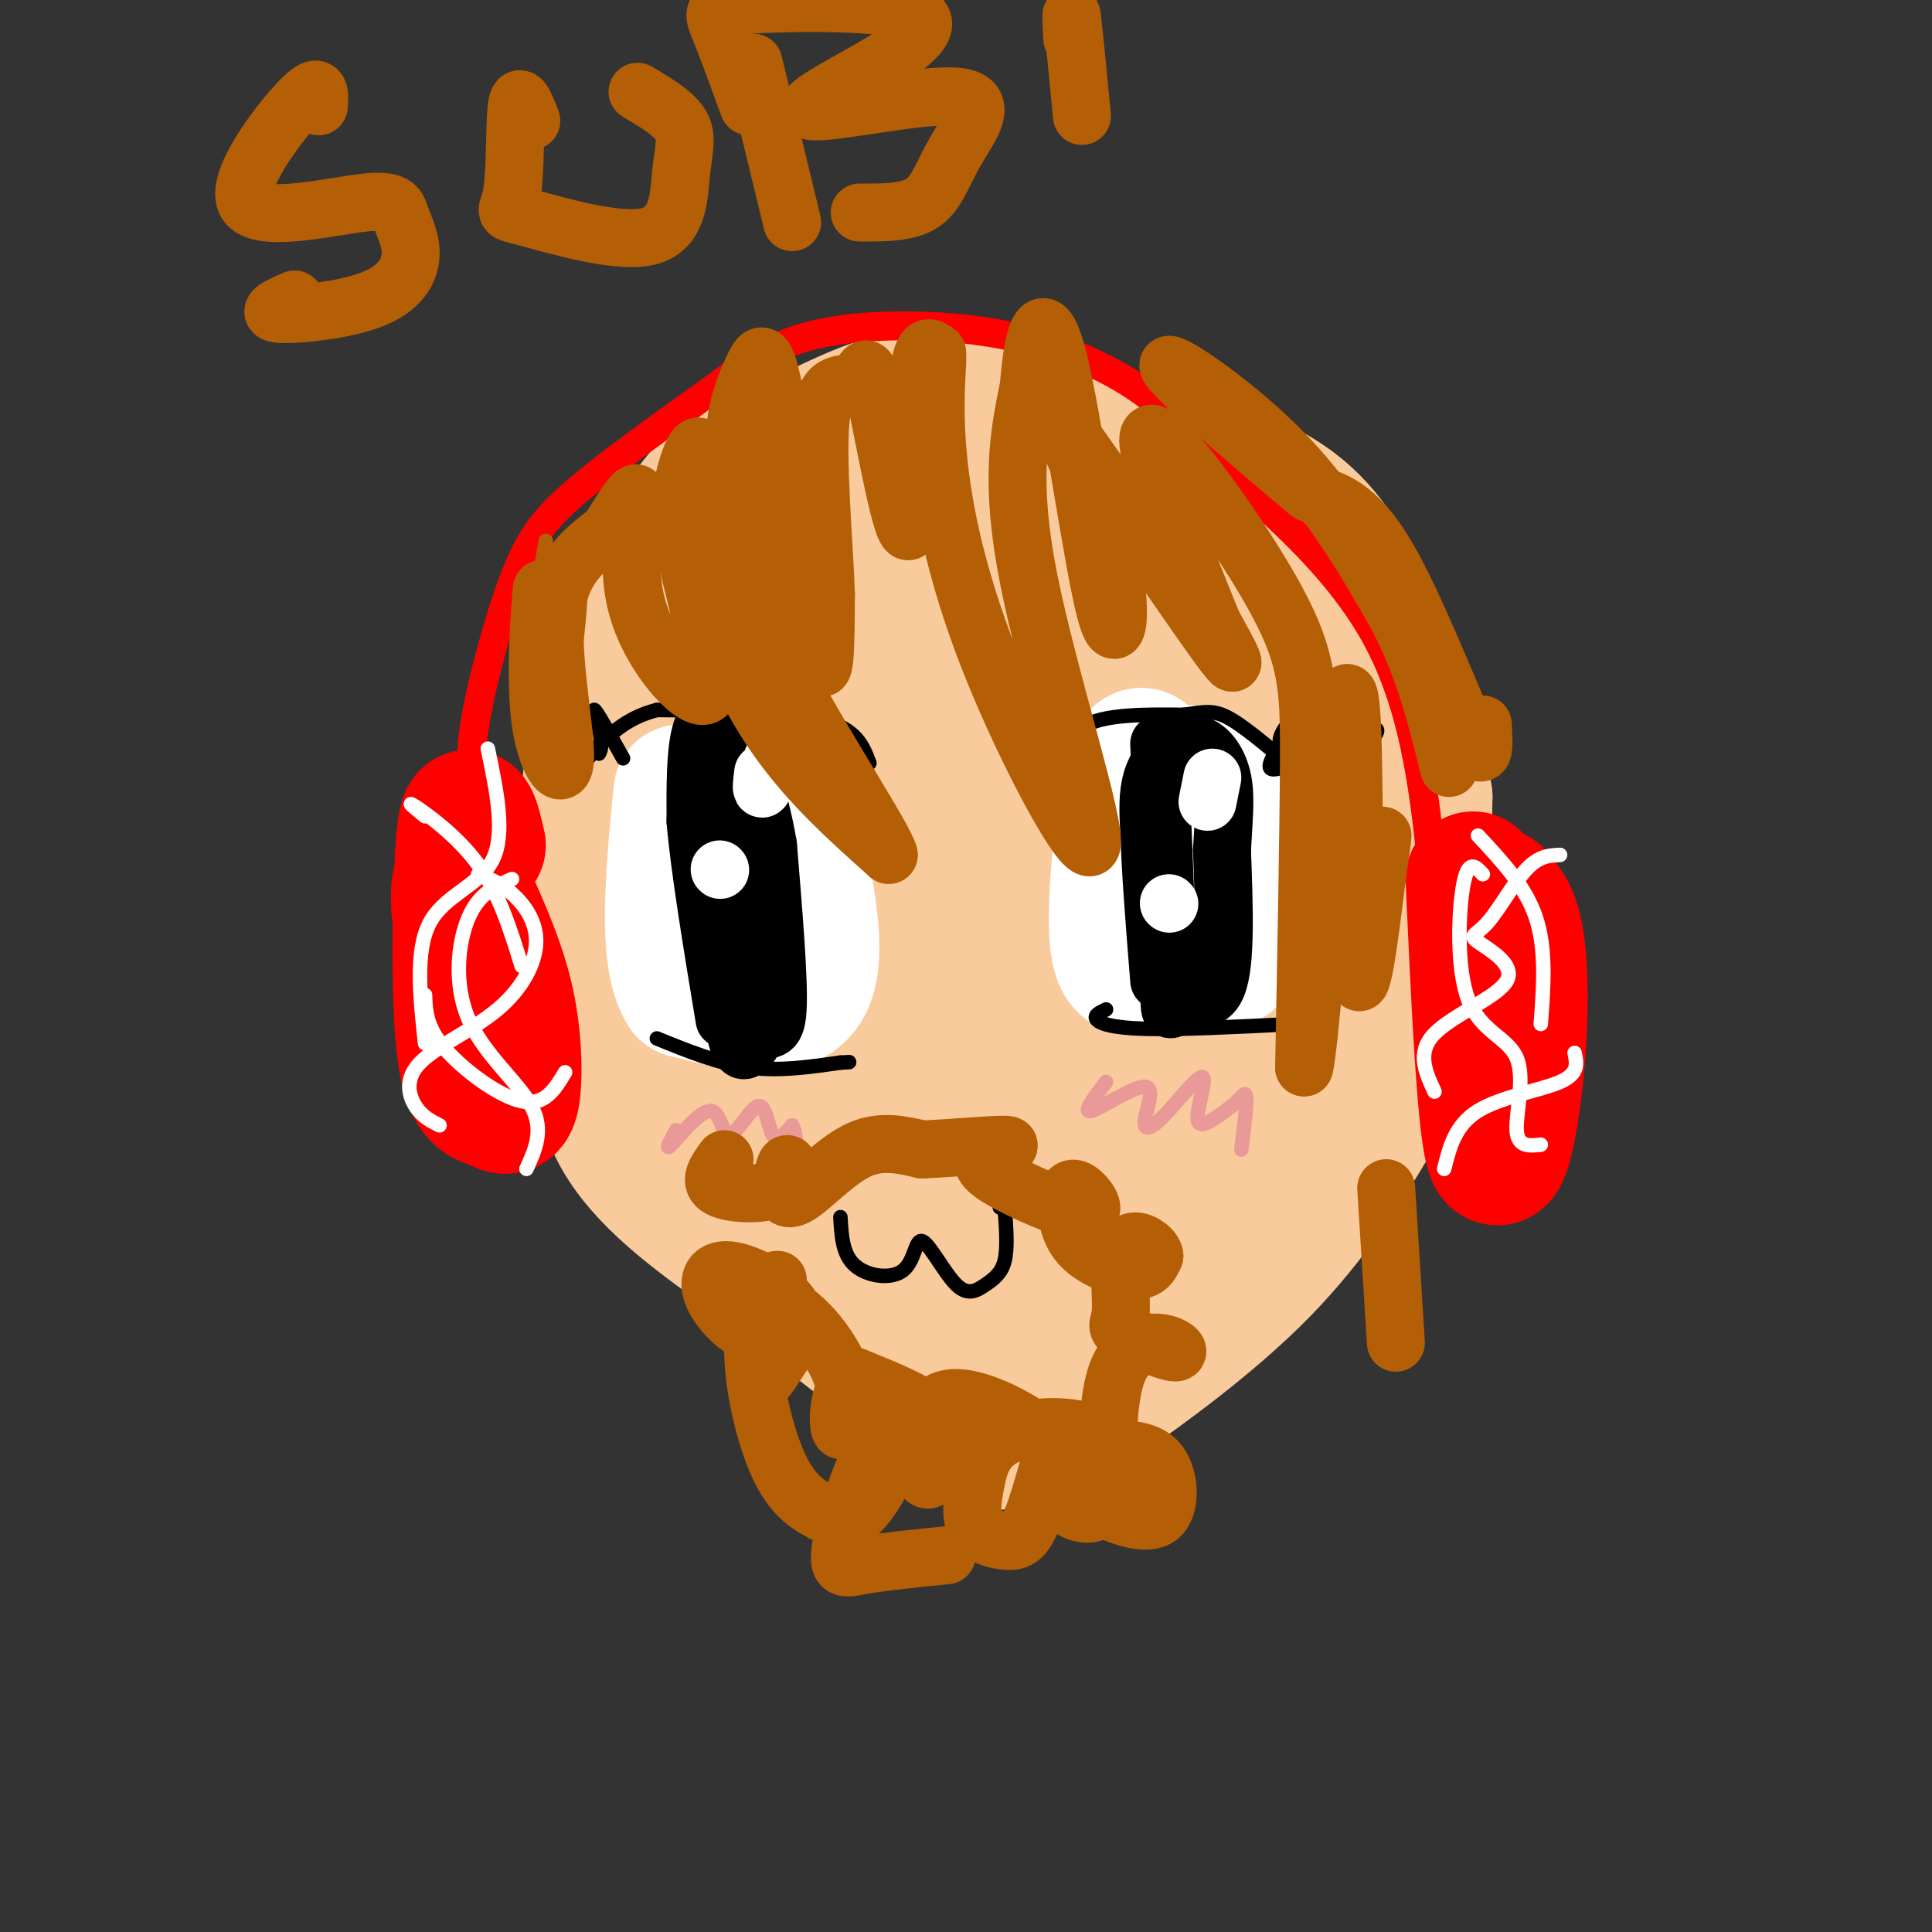 <svg viewBox='0 0 400 400' version='1.1' xmlns='http://www.w3.org/2000/svg' xmlns:xlink='http://www.w3.org/1999/xlink'><rect x="0" y="0" width="400" height="400" fill="#333333" stroke="none"/><g fill='none' stroke='#f9cb9c' stroke-width='28' stroke-linecap='round' stroke-linejoin='round'><path d='M219,98c-6.319,-4.525 -12.638,-9.049 -20,-11c-7.362,-1.951 -15.767,-1.327 -25,2c-9.233,3.327 -19.293,9.357 -27,16c-7.707,6.643 -13.059,13.898 -16,19c-2.941,5.102 -3.470,8.051 -4,11'/><path d='M127,135c-1.456,3.897 -3.097,8.141 -4,18c-0.903,9.859 -1.067,25.333 0,34c1.067,8.667 3.364,10.526 5,15c1.636,4.474 2.610,11.564 10,22c7.390,10.436 21.195,24.218 35,38'/><path d='M173,262c8.241,8.051 11.343,9.179 14,15c2.657,5.821 4.869,16.337 11,20c6.131,3.663 16.180,0.475 22,-2c5.820,-2.475 7.410,-4.238 9,-6'/><path d='M229,289c7.383,-5.183 21.340,-15.142 32,-26c10.660,-10.858 18.024,-22.616 23,-31c4.976,-8.384 7.565,-13.396 9,-24c1.435,-10.604 1.718,-26.802 2,-43'/><path d='M295,165c-2.160,-15.636 -8.559,-33.226 -15,-45c-6.441,-11.774 -12.922,-17.733 -28,-23c-15.078,-5.267 -38.752,-9.841 -52,-12c-13.248,-2.159 -16.071,-1.903 -21,0c-4.929,1.903 -11.965,5.451 -19,9'/><path d='M160,94c-5.482,2.075 -9.686,2.762 -15,9c-5.314,6.238 -11.738,18.026 -16,29c-4.262,10.974 -6.360,21.136 -7,33c-0.640,11.864 0.180,25.432 1,39'/><path d='M123,204c0.244,12.067 0.356,22.733 6,32c5.644,9.267 16.822,17.133 28,25'/><path d='M157,261c13.333,11.083 32.667,26.292 43,32c10.333,5.708 11.667,1.917 15,-1c3.333,-2.917 8.667,-4.958 14,-7'/><path d='M229,285c4.035,-1.505 7.124,-1.767 13,-6c5.876,-4.233 14.540,-12.438 21,-20c6.460,-7.562 10.717,-14.482 12,-31c1.283,-16.518 -0.409,-42.634 -3,-53c-2.591,-10.366 -6.082,-4.983 -9,-3c-2.918,1.983 -5.262,0.567 -8,4c-2.738,3.433 -5.869,11.717 -9,20'/><path d='M246,196c-2.202,13.046 -3.207,35.661 -3,46c0.207,10.339 1.626,8.403 3,10c1.374,1.597 2.704,6.726 4,0c1.296,-6.726 2.558,-25.306 1,-35c-1.558,-9.694 -5.936,-10.502 -9,-10c-3.064,0.502 -4.814,2.313 -7,4c-2.186,1.687 -4.809,3.250 -9,14c-4.191,10.750 -9.951,30.689 -10,38c-0.049,7.311 5.611,1.995 8,0c2.389,-1.995 1.506,-0.668 3,-5c1.494,-4.332 5.365,-14.321 3,-29c-2.365,-14.679 -10.965,-34.047 -16,-42c-5.035,-7.953 -6.504,-4.493 -9,-2c-2.496,2.493 -6.018,4.017 -10,10c-3.982,5.983 -8.423,16.424 -10,26c-1.577,9.576 -0.288,18.288 1,27'/><path d='M186,248c2.823,7.867 9.379,14.035 14,17c4.621,2.965 7.307,2.726 9,2c1.693,-0.726 2.394,-1.940 4,-3c1.606,-1.060 4.117,-1.968 2,-13c-2.117,-11.032 -8.861,-32.189 -13,-46c-4.139,-13.811 -5.673,-20.275 -11,-26c-5.327,-5.725 -14.448,-10.710 -19,-14c-4.552,-3.290 -4.537,-4.886 -4,6c0.537,10.886 1.595,34.253 4,50c2.405,15.747 6.158,23.874 11,33c4.842,9.126 10.774,19.252 16,25c5.226,5.748 9.746,7.119 12,3c2.254,-4.119 2.243,-13.728 2,-21c-0.243,-7.272 -0.717,-12.209 -5,-27c-4.283,-14.791 -12.374,-39.437 -21,-57c-8.626,-17.563 -17.787,-28.043 -22,-32c-4.213,-3.957 -3.480,-1.391 -4,-1c-0.520,0.391 -2.294,-1.395 -4,0c-1.706,1.395 -3.345,5.970 -4,15c-0.655,9.030 -0.328,22.515 0,36'/><path d='M153,195c1.627,10.344 5.693,18.205 10,22c4.307,3.795 8.855,3.526 12,-2c3.145,-5.526 4.888,-16.307 5,-28c0.112,-11.693 -1.408,-24.296 -5,-37c-3.592,-12.704 -9.258,-25.508 -14,-30c-4.742,-4.492 -8.561,-0.670 -11,3c-2.439,3.670 -3.498,7.188 -4,18c-0.502,10.812 -0.445,28.916 0,39c0.445,10.084 1.279,12.147 3,15c1.721,2.853 4.328,6.498 8,7c3.672,0.502 8.407,-2.137 11,-3c2.593,-0.863 3.044,0.052 5,-12c1.956,-12.052 5.419,-37.070 5,-52c-0.419,-14.930 -4.718,-19.773 -8,-23c-3.282,-3.227 -5.545,-4.840 -8,-1c-2.455,3.840 -5.101,13.132 -5,25c0.101,11.868 2.950,26.311 7,34c4.050,7.689 9.300,8.626 14,9c4.700,0.374 8.850,0.187 13,0'/><path d='M191,179c4.674,-0.954 9.860,-3.337 14,-7c4.140,-3.663 7.233,-8.604 9,-13c1.767,-4.396 2.209,-8.246 3,-15c0.791,-6.754 1.931,-16.411 0,-24c-1.931,-7.589 -6.931,-13.109 -12,-17c-5.069,-3.891 -10.205,-6.154 -14,-5c-3.795,1.154 -6.248,5.723 -8,11c-1.752,5.277 -2.801,11.261 0,20c2.801,8.739 9.454,20.232 15,26c5.546,5.768 9.987,5.812 13,6c3.013,0.188 4.600,0.521 6,0c1.400,-0.521 2.615,-1.895 5,-7c2.385,-5.105 5.940,-13.942 3,-23c-2.940,-9.058 -12.375,-18.337 -17,-23c-4.625,-4.663 -4.438,-4.709 -6,-5c-1.562,-0.291 -4.871,-0.828 -7,0c-2.129,0.828 -3.078,3.021 -4,8c-0.922,4.979 -1.818,12.745 4,22c5.818,9.255 18.349,19.999 27,24c8.651,4.001 13.422,1.258 16,-1c2.578,-2.258 2.963,-4.031 4,-6c1.037,-1.969 2.725,-4.134 3,-9c0.275,-4.866 -0.862,-12.433 -2,-20'/><path d='M243,121c-1.536,-7.374 -4.378,-15.810 -8,-17c-3.622,-1.190 -8.026,4.865 -10,15c-1.974,10.135 -1.517,24.351 -1,32c0.517,7.649 1.096,8.731 2,10c0.904,1.269 2.135,2.724 5,4c2.865,1.276 7.364,2.374 11,-4c3.636,-6.374 6.408,-20.220 6,-28c-0.408,-7.780 -3.997,-9.495 -8,-6c-4.003,3.495 -8.420,12.200 -11,21c-2.580,8.800 -3.324,17.695 -3,24c0.324,6.305 1.716,10.018 5,13c3.284,2.982 8.459,5.231 15,-3c6.541,-8.231 14.446,-26.942 18,-38c3.554,-11.058 2.756,-14.463 2,-17c-0.756,-2.537 -1.471,-4.206 -3,-5c-1.529,-0.794 -3.873,-0.714 -7,1c-3.127,1.714 -7.036,5.061 -11,12c-3.964,6.939 -7.982,17.469 -12,28'/><path d='M233,163c-1.348,6.850 1.284,9.975 5,11c3.716,1.025 8.518,-0.049 11,1c2.482,1.049 2.643,4.220 6,-5c3.357,-9.220 9.908,-30.829 11,-39c1.092,-8.171 -3.275,-2.902 -6,5c-2.725,7.902 -3.806,18.436 -2,25c1.806,6.564 6.500,9.159 10,12c3.500,2.841 5.805,5.927 8,1c2.195,-4.927 4.279,-17.867 4,-25c-0.279,-7.133 -2.921,-8.459 -5,-8c-2.079,0.459 -3.594,2.703 -4,6c-0.406,3.297 0.297,7.649 1,12'/><path d='M272,159c0.167,2.000 0.083,1.000 0,0'/></g>
<g fill='none' stroke='#ffffff' stroke-width='28' stroke-linecap='round' stroke-linejoin='round'><path d='M238,158c-0.976,-1.381 -1.952,-2.762 -3,0c-1.048,2.762 -2.167,9.667 -3,18c-0.833,8.333 -1.381,18.095 0,22c1.381,3.905 4.690,1.952 8,0'/><path d='M240,198c4.147,-0.147 10.514,-0.514 13,0c2.486,0.514 1.093,1.907 1,-3c-0.093,-4.907 1.116,-16.116 0,-23c-1.116,-6.884 -4.558,-9.442 -8,-12'/><path d='M161,159c4.583,18.167 9.167,36.333 6,44c-3.167,7.667 -14.083,4.833 -25,2'/><path d='M142,205c-4.333,-6.500 -2.667,-23.750 -1,-41'/></g>
<g fill='none' stroke='#000000' stroke-width='3' stroke-linecap='round' stroke-linejoin='round'><path d='M217,161c1.667,-4.417 3.333,-8.833 8,-11c4.667,-2.167 12.333,-2.083 20,-2'/><path d='M245,148c4.667,-0.622 6.333,-1.178 10,1c3.667,2.178 9.333,7.089 15,12'/><path d='M270,161c3.226,2.250 3.792,1.875 7,-1c3.208,-2.875 9.060,-8.250 8,-9c-1.060,-0.750 -9.030,3.125 -17,7'/><path d='M268,158c-4.022,1.533 -5.578,1.867 -5,0c0.578,-1.867 3.289,-5.933 6,-10'/><path d='M269,148c-0.444,-0.400 -4.556,3.600 -4,6c0.556,2.400 5.778,3.200 11,4'/><path d='M180,158c-1.333,-3.583 -2.667,-7.167 -10,-9c-7.333,-1.833 -20.667,-1.917 -34,-2'/><path d='M136,147c-8.667,2.167 -13.333,8.583 -18,15'/><path d='M118,162c-4.933,0.733 -8.267,-4.933 -7,-7c1.267,-2.067 7.133,-0.533 13,1'/><path d='M124,156c1.533,-2.289 -1.133,-8.511 -1,-9c0.133,-0.489 3.067,4.756 6,10'/><path d='M136,215c6.333,2.583 12.667,5.167 19,6c6.333,0.833 12.667,-0.083 19,-1'/><path d='M174,220c3.167,-0.167 1.583,-0.083 0,0'/><path d='M229,209c-1.267,0.600 -2.533,1.200 -2,2c0.533,0.800 2.867,1.800 10,2c7.133,0.200 19.067,-0.400 31,-1'/><path d='M268,212c5.167,-0.333 2.583,-0.667 0,-1'/></g>
<g fill='none' stroke='#000000' stroke-width='12' stroke-linecap='round' stroke-linejoin='round'><path d='M240,154c0.000,0.000 2.000,50.000 2,50'/><path d='M242,204c0.298,8.262 0.042,3.917 2,3c1.958,-0.917 6.131,1.595 8,-3c1.869,-4.595 1.435,-16.298 1,-28'/><path d='M253,176c0.394,-7.250 0.879,-11.376 0,-15c-0.879,-3.624 -3.121,-6.745 -6,-7c-2.879,-0.255 -6.394,2.356 -8,6c-1.606,3.644 -1.303,8.322 -1,13'/><path d='M238,173c0.167,7.167 1.083,18.583 2,30'/><path d='M148,151c0.000,0.000 4.000,61.000 4,61'/><path d='M152,212c1.488,9.786 3.208,3.750 5,2c1.792,-1.750 3.655,0.786 4,-5c0.345,-5.786 -0.827,-19.893 -2,-34'/><path d='M159,175c-1.774,-10.536 -5.208,-19.875 -8,-24c-2.792,-4.125 -4.940,-3.036 -6,1c-1.060,4.036 -1.030,11.018 -1,18'/><path d='M144,170c0.833,9.833 3.417,25.417 6,41'/></g>
<g fill='none' stroke='#ffffff' stroke-width='12' stroke-linecap='round' stroke-linejoin='round'><path d='M251,161c0.000,0.000 -1.000,5.000 -1,5'/><path d='M242,187c0.000,0.000 0.100,0.100 0.1,0.1'/><path d='M158,160c-0.244,2.022 -0.489,4.044 0,3c0.489,-1.044 1.711,-5.156 2,-6c0.289,-0.844 -0.356,1.578 -1,4'/><path d='M149,180c0.000,0.000 0.100,0.100 0.1,0.1'/></g>
<g fill='none' stroke='#000000' stroke-width='3' stroke-linecap='round' stroke-linejoin='round'><path d='M174,252c0.211,3.860 0.421,7.719 3,10c2.579,2.281 7.525,2.983 10,1c2.475,-1.983 2.478,-6.650 4,-6c1.522,0.650 4.563,6.618 7,9c2.437,2.382 4.272,1.180 6,0c1.728,-1.180 3.351,-2.337 4,-5c0.649,-2.663 0.325,-6.831 0,-11'/><path d='M208,250c-0.167,-1.833 -0.583,-0.917 -1,0'/></g>
<g fill='none' stroke='#ea9999' stroke-width='3' stroke-linecap='round' stroke-linejoin='round'><path d='M229,224c-2.527,3.300 -5.055,6.600 -3,6c2.055,-0.600 8.692,-5.098 11,-5c2.308,0.098 0.287,4.794 0,7c-0.287,2.206 1.160,1.921 4,-1c2.840,-2.921 7.072,-8.479 8,-8c0.928,0.479 -1.449,6.994 -1,9c0.449,2.006 3.725,-0.497 7,-3'/><path d='M255,229c1.800,-1.400 2.800,-3.400 3,-2c0.200,1.400 -0.400,6.200 -1,11'/><path d='M140,234c-1.251,2.275 -2.503,4.550 -1,3c1.503,-1.550 5.759,-6.924 8,-7c2.241,-0.076 2.467,5.144 4,5c1.533,-0.144 4.374,-5.654 6,-6c1.626,-0.346 2.036,4.473 3,6c0.964,1.527 2.482,-0.236 4,-2'/><path d='M164,233c0.833,1.000 0.917,4.500 1,8'/></g>
<g fill='none' stroke='#ff0000' stroke-width='28' stroke-linecap='round' stroke-linejoin='round'><path d='M99,175c-1.117,-4.838 -2.234,-9.676 -3,-1c-0.766,8.676 -1.180,30.866 0,42c1.180,11.134 3.956,11.211 6,12c2.044,0.789 3.358,2.289 4,-1c0.642,-3.289 0.612,-11.368 -1,-19c-1.612,-7.632 -4.806,-14.816 -8,-22'/><path d='M97,186c-1.689,-4.044 -1.911,-3.156 -2,-2c-0.089,1.156 -0.044,2.578 0,4'/><path d='M305,182c1.149,24.869 2.298,49.738 4,56c1.702,6.262 3.958,-6.083 5,-17c1.042,-10.917 0.869,-20.405 0,-26c-0.869,-5.595 -2.435,-7.298 -4,-9'/><path d='M310,186c-0.667,-1.333 -0.333,-0.167 0,1'/></g>
<g fill='none' stroke='#ff0000' stroke-width='6' stroke-linecap='round' stroke-linejoin='round'><path d='M100,165c-1.530,-2.429 -3.060,-4.857 -2,-13c1.060,-8.143 4.708,-22.000 8,-31c3.292,-9.000 6.226,-13.143 13,-19c6.774,-5.857 17.387,-13.429 28,-21'/><path d='M147,81c7.767,-5.842 13.185,-9.947 23,-12c9.815,-2.053 24.027,-2.053 36,0c11.973,2.053 21.707,6.158 29,11c7.293,4.842 12.147,10.421 17,16'/><path d='M252,96c9.444,8.133 24.556,20.467 33,36c8.444,15.533 10.222,34.267 12,53'/><path d='M297,185c2.000,9.167 1.000,5.583 0,2'/></g>
<g fill='none' stroke='#ffffff' stroke-width='3' stroke-linecap='round' stroke-linejoin='round'><path d='M88,169c-2.089,-1.711 -4.178,-3.422 -2,-2c2.178,1.422 8.622,5.978 13,12c4.378,6.022 6.689,13.511 9,21'/><path d='M88,216c-1.044,-9.622 -2.089,-19.244 1,-25c3.089,-5.756 10.311,-7.644 13,-13c2.689,-5.356 0.844,-14.178 -1,-23'/><path d='M106,182c-3.411,1.464 -6.821,2.929 -9,8c-2.179,5.071 -3.125,13.750 0,21c3.125,7.250 10.321,13.071 13,18c2.679,4.929 0.839,8.964 -1,13'/><path d='M88,206c0.111,3.289 0.222,6.578 4,11c3.778,4.422 11.222,9.978 16,11c4.778,1.022 6.889,-2.489 9,-6'/><path d='M99,181c2.275,0.911 4.550,1.822 7,4c2.450,2.178 5.074,5.622 5,10c-0.074,4.378 -2.844,9.689 -8,14c-5.156,4.311 -12.696,7.622 -16,11c-3.304,3.378 -2.373,6.822 -1,9c1.373,2.178 3.186,3.089 5,4'/><path d='M306,173c4.917,5.250 9.833,10.500 12,17c2.167,6.500 1.583,14.250 1,22'/><path d='M323,177c-2.194,0.097 -4.388,0.194 -7,3c-2.612,2.806 -5.642,8.321 -8,11c-2.358,2.679 -4.044,2.522 -2,4c2.044,1.478 7.820,4.590 6,8c-1.820,3.410 -11.234,7.117 -15,11c-3.766,3.883 -1.883,7.941 0,12'/><path d='M307,181c-1.493,-1.624 -2.986,-3.247 -4,2c-1.014,5.247 -1.550,17.365 1,24c2.550,6.635 8.187,7.786 10,12c1.813,4.214 -0.196,11.490 0,15c0.196,3.510 2.598,3.255 5,3'/><path d='M299,242c1.133,-4.533 2.267,-9.067 7,-12c4.733,-2.933 13.067,-4.267 17,-6c3.933,-1.733 3.467,-3.867 3,-6'/></g>
<g fill='none' stroke='#b45f06' stroke-width='3' stroke-linecap='round' stroke-linejoin='round'><path d='M113,112c-1.730,10.045 -3.461,20.089 -2,27c1.461,6.911 6.113,10.687 7,8c0.887,-2.687 -1.992,-11.839 -1,-21c0.992,-9.161 5.855,-18.332 6,-16c0.145,2.332 -4.427,16.166 -9,30'/><path d='M114,140c-0.987,7.894 1.045,12.630 3,6c1.955,-6.630 3.834,-24.627 3,-28c-0.834,-3.373 -4.382,7.879 -6,14c-1.618,6.121 -1.307,7.111 0,6c1.307,-1.111 3.612,-4.321 5,-10c1.388,-5.679 1.861,-13.826 0,-14c-1.861,-0.174 -6.056,7.623 -8,11c-1.944,3.377 -1.639,2.332 -1,3c0.639,0.668 1.611,3.048 4,1c2.389,-2.048 6.194,-8.524 10,-15'/><path d='M124,114c2.000,-3.500 2.000,-4.750 2,-6'/></g>
<g fill='none' stroke='#b45f06' stroke-width='12' stroke-linecap='round' stroke-linejoin='round'><path d='M112,127c0.185,-3.788 0.370,-7.576 0,-3c-0.370,4.576 -1.295,17.515 0,26c1.295,8.485 4.810,12.515 5,7c0.190,-5.515 -2.946,-20.576 -2,-30c0.946,-9.424 5.973,-13.212 11,-17'/><path d='M126,110c3.293,-5.242 6.027,-9.848 6,-7c-0.027,2.848 -2.815,13.152 0,23c2.815,9.848 11.233,19.242 14,18c2.767,-1.242 -0.116,-13.121 -3,-25'/><path d='M143,119c-1.168,-6.567 -2.586,-10.483 -2,-16c0.586,-5.517 3.178,-12.633 4,-10c0.822,2.633 -0.125,15.017 2,27c2.125,11.983 7.321,23.567 14,33c6.679,9.433 14.839,16.717 23,24'/><path d='M184,177c-0.565,-3.019 -13.479,-22.567 -20,-35c-6.521,-12.433 -6.651,-17.751 -8,-25c-1.349,-7.249 -3.917,-16.429 -4,-24c-0.083,-7.571 2.318,-13.535 4,-17c1.682,-3.465 2.645,-4.433 5,9c2.355,13.433 6.101,41.267 8,50c1.899,8.733 1.949,-1.633 2,-12'/><path d='M171,123c-0.306,-9.938 -2.071,-28.784 -1,-37c1.071,-8.216 4.978,-5.801 7,-7c2.022,-1.199 2.161,-6.012 4,2c1.839,8.012 5.380,28.849 7,29c1.620,0.151 1.320,-20.386 2,-30c0.680,-9.614 2.340,-8.307 4,-7'/><path d='M194,73c0.348,1.308 -0.782,8.077 0,19c0.782,10.923 3.478,26.000 11,45c7.522,19.000 19.871,41.923 21,38c1.129,-3.923 -8.963,-34.692 -13,-55c-4.037,-20.308 -2.018,-30.154 0,-40'/><path d='M213,80c0.821,-10.878 2.874,-18.073 6,-6c3.126,12.073 7.324,43.415 10,53c2.676,9.585 3.831,-2.585 0,-16c-3.831,-13.415 -12.647,-28.073 -8,-22c4.647,6.073 22.756,32.878 30,43c7.244,10.122 3.622,3.561 0,-3'/><path d='M251,129c-4.329,-10.882 -15.150,-36.587 -13,-39c2.150,-2.413 17.271,18.466 25,32c7.729,13.534 8.065,19.724 8,35c-0.065,15.276 -0.533,39.638 -1,64'/><path d='M270,221c0.962,-2.255 3.866,-39.893 6,-60c2.134,-20.107 3.498,-22.683 4,-9c0.502,13.683 0.144,43.624 1,50c0.856,6.376 2.928,-10.812 5,-28'/><path d='M286,174c0.667,-3.333 -0.167,2.333 -1,8'/><path d='M307,150c0.267,4.667 0.533,9.333 -3,2c-3.533,-7.333 -10.867,-26.667 -17,-37c-6.133,-10.333 -11.067,-11.667 -16,-13'/><path d='M271,102c-10.119,-8.500 -27.417,-23.250 -29,-26c-1.583,-2.750 12.548,6.500 23,17c10.452,10.500 17.226,22.250 24,34'/><path d='M289,127c5.833,11.000 8.417,21.500 11,32'/><path d='M287,246c0.000,0.000 2.000,32.000 2,32'/><path d='M150,240c-1.709,2.351 -3.419,4.702 -1,6c2.419,1.298 8.966,1.544 12,0c3.034,-1.544 2.553,-4.878 2,-5c-0.553,-0.122 -1.179,2.967 -1,5c0.179,2.033 1.164,3.009 4,1c2.836,-2.009 7.525,-7.003 12,-9c4.475,-1.997 8.738,-0.999 13,0'/><path d='M191,238c6.003,-0.301 14.510,-1.055 17,-1c2.490,0.055 -1.039,0.919 -3,2c-1.961,1.081 -2.355,2.380 2,5c4.355,2.620 13.460,6.562 17,7c3.540,0.438 1.515,-2.630 0,-4c-1.515,-1.370 -2.519,-1.044 -3,0c-0.481,1.044 -0.438,2.806 0,5c0.438,2.194 1.272,4.822 4,7c2.728,2.178 7.351,3.908 10,4c2.649,0.092 3.325,-1.454 4,-3'/><path d='M239,260c-0.098,-1.296 -2.342,-3.038 -4,-3c-1.658,0.038 -2.731,1.854 -3,5c-0.269,3.146 0.267,7.623 0,10c-0.267,2.377 -1.338,2.655 1,4c2.338,1.345 8.085,3.758 10,4c1.915,0.242 -0.001,-1.686 -3,-2c-2.999,-0.314 -7.080,0.988 -9,7c-1.920,6.012 -1.679,16.736 -2,22c-0.321,5.264 -1.204,5.068 1,6c2.204,0.932 7.497,2.993 10,1c2.503,-1.993 2.217,-8.039 0,-11c-2.217,-2.961 -6.366,-2.836 -9,-3c-2.634,-0.164 -3.753,-0.618 -5,1c-1.247,1.618 -2.624,5.309 -4,9'/><path d='M222,310c-0.698,1.995 -0.442,2.483 1,3c1.442,0.517 4.070,1.062 6,-2c1.930,-3.062 3.163,-9.731 -1,-13c-4.163,-3.269 -13.720,-3.139 -19,-1c-5.280,2.139 -6.281,6.288 -7,10c-0.719,3.712 -1.157,6.986 0,9c1.157,2.014 3.907,2.768 6,3c2.093,0.232 3.527,-0.059 5,-3c1.473,-2.941 2.983,-8.534 4,-12c1.017,-3.466 1.541,-4.805 -3,-8c-4.541,-3.195 -14.148,-8.246 -19,-6c-4.852,2.246 -4.950,11.787 -4,15c0.950,3.213 2.948,0.096 4,-3c1.052,-3.096 1.158,-6.170 -2,-9c-3.158,-2.830 -9.579,-5.415 -16,-8'/><path d='M177,285c-3.367,1.694 -3.783,9.928 -3,11c0.783,1.072 2.765,-5.020 0,-12c-2.765,-6.980 -10.277,-14.849 -14,-14c-3.723,0.849 -3.657,10.417 -3,14c0.657,3.583 1.905,1.183 4,-2c2.095,-3.183 5.036,-7.148 3,-11c-2.036,-3.852 -9.051,-7.589 -13,-8c-3.949,-0.411 -4.832,2.505 -3,6c1.832,3.495 6.381,7.570 9,7c2.619,-0.570 3.310,-5.785 4,-11'/><path d='M161,265c-0.696,-0.413 -4.438,4.053 -5,12c-0.562,7.947 2.054,19.373 5,26c2.946,6.627 6.223,8.453 9,10c2.777,1.547 5.055,2.815 8,0c2.945,-2.815 6.557,-9.713 7,-13c0.443,-3.287 -2.283,-2.964 -5,2c-2.717,4.964 -5.424,14.567 -6,19c-0.576,4.433 0.978,3.695 5,3c4.022,-0.695 10.511,-1.348 17,-2'/><path d='M66,22c0.224,-2.813 0.449,-5.625 -4,-1c-4.449,4.625 -13.571,16.688 -11,21c2.571,4.312 16.834,0.874 24,0c7.166,-0.874 7.235,0.815 8,3c0.765,2.185 2.226,4.864 2,8c-0.226,3.136 -2.138,6.729 -8,9c-5.862,2.271 -15.675,3.220 -19,3c-3.325,-0.220 -0.163,-1.610 3,-3'/><path d='M110,25c-1.253,-3.211 -2.505,-6.421 -3,-3c-0.495,3.421 -0.231,13.474 -1,18c-0.769,4.526 -2.571,3.525 3,5c5.571,1.475 18.514,5.426 25,4c6.486,-1.426 6.516,-8.230 7,-13c0.484,-4.770 1.424,-7.506 0,-10c-1.424,-2.494 -5.212,-4.747 -9,-7'/><path d='M156,13c0.000,0.000 8.000,33.000 8,33'/><path d='M155,22c-2.272,-6.220 -4.544,-12.440 -6,-16c-1.456,-3.560 -2.095,-4.459 6,-5c8.095,-0.541 24.924,-0.723 32,1c7.076,1.723 4.399,5.351 -3,10c-7.399,4.649 -19.518,10.317 -16,11c3.518,0.683 22.675,-3.621 30,-3c7.325,0.621 2.818,6.167 0,11c-2.818,4.833 -3.948,8.952 -7,11c-3.052,2.048 -8.026,2.024 -13,2'/><path d='M222,8c-0.167,-3.333 -0.333,-6.667 0,-4c0.333,2.667 1.167,11.333 2,20'/></g>
</svg>